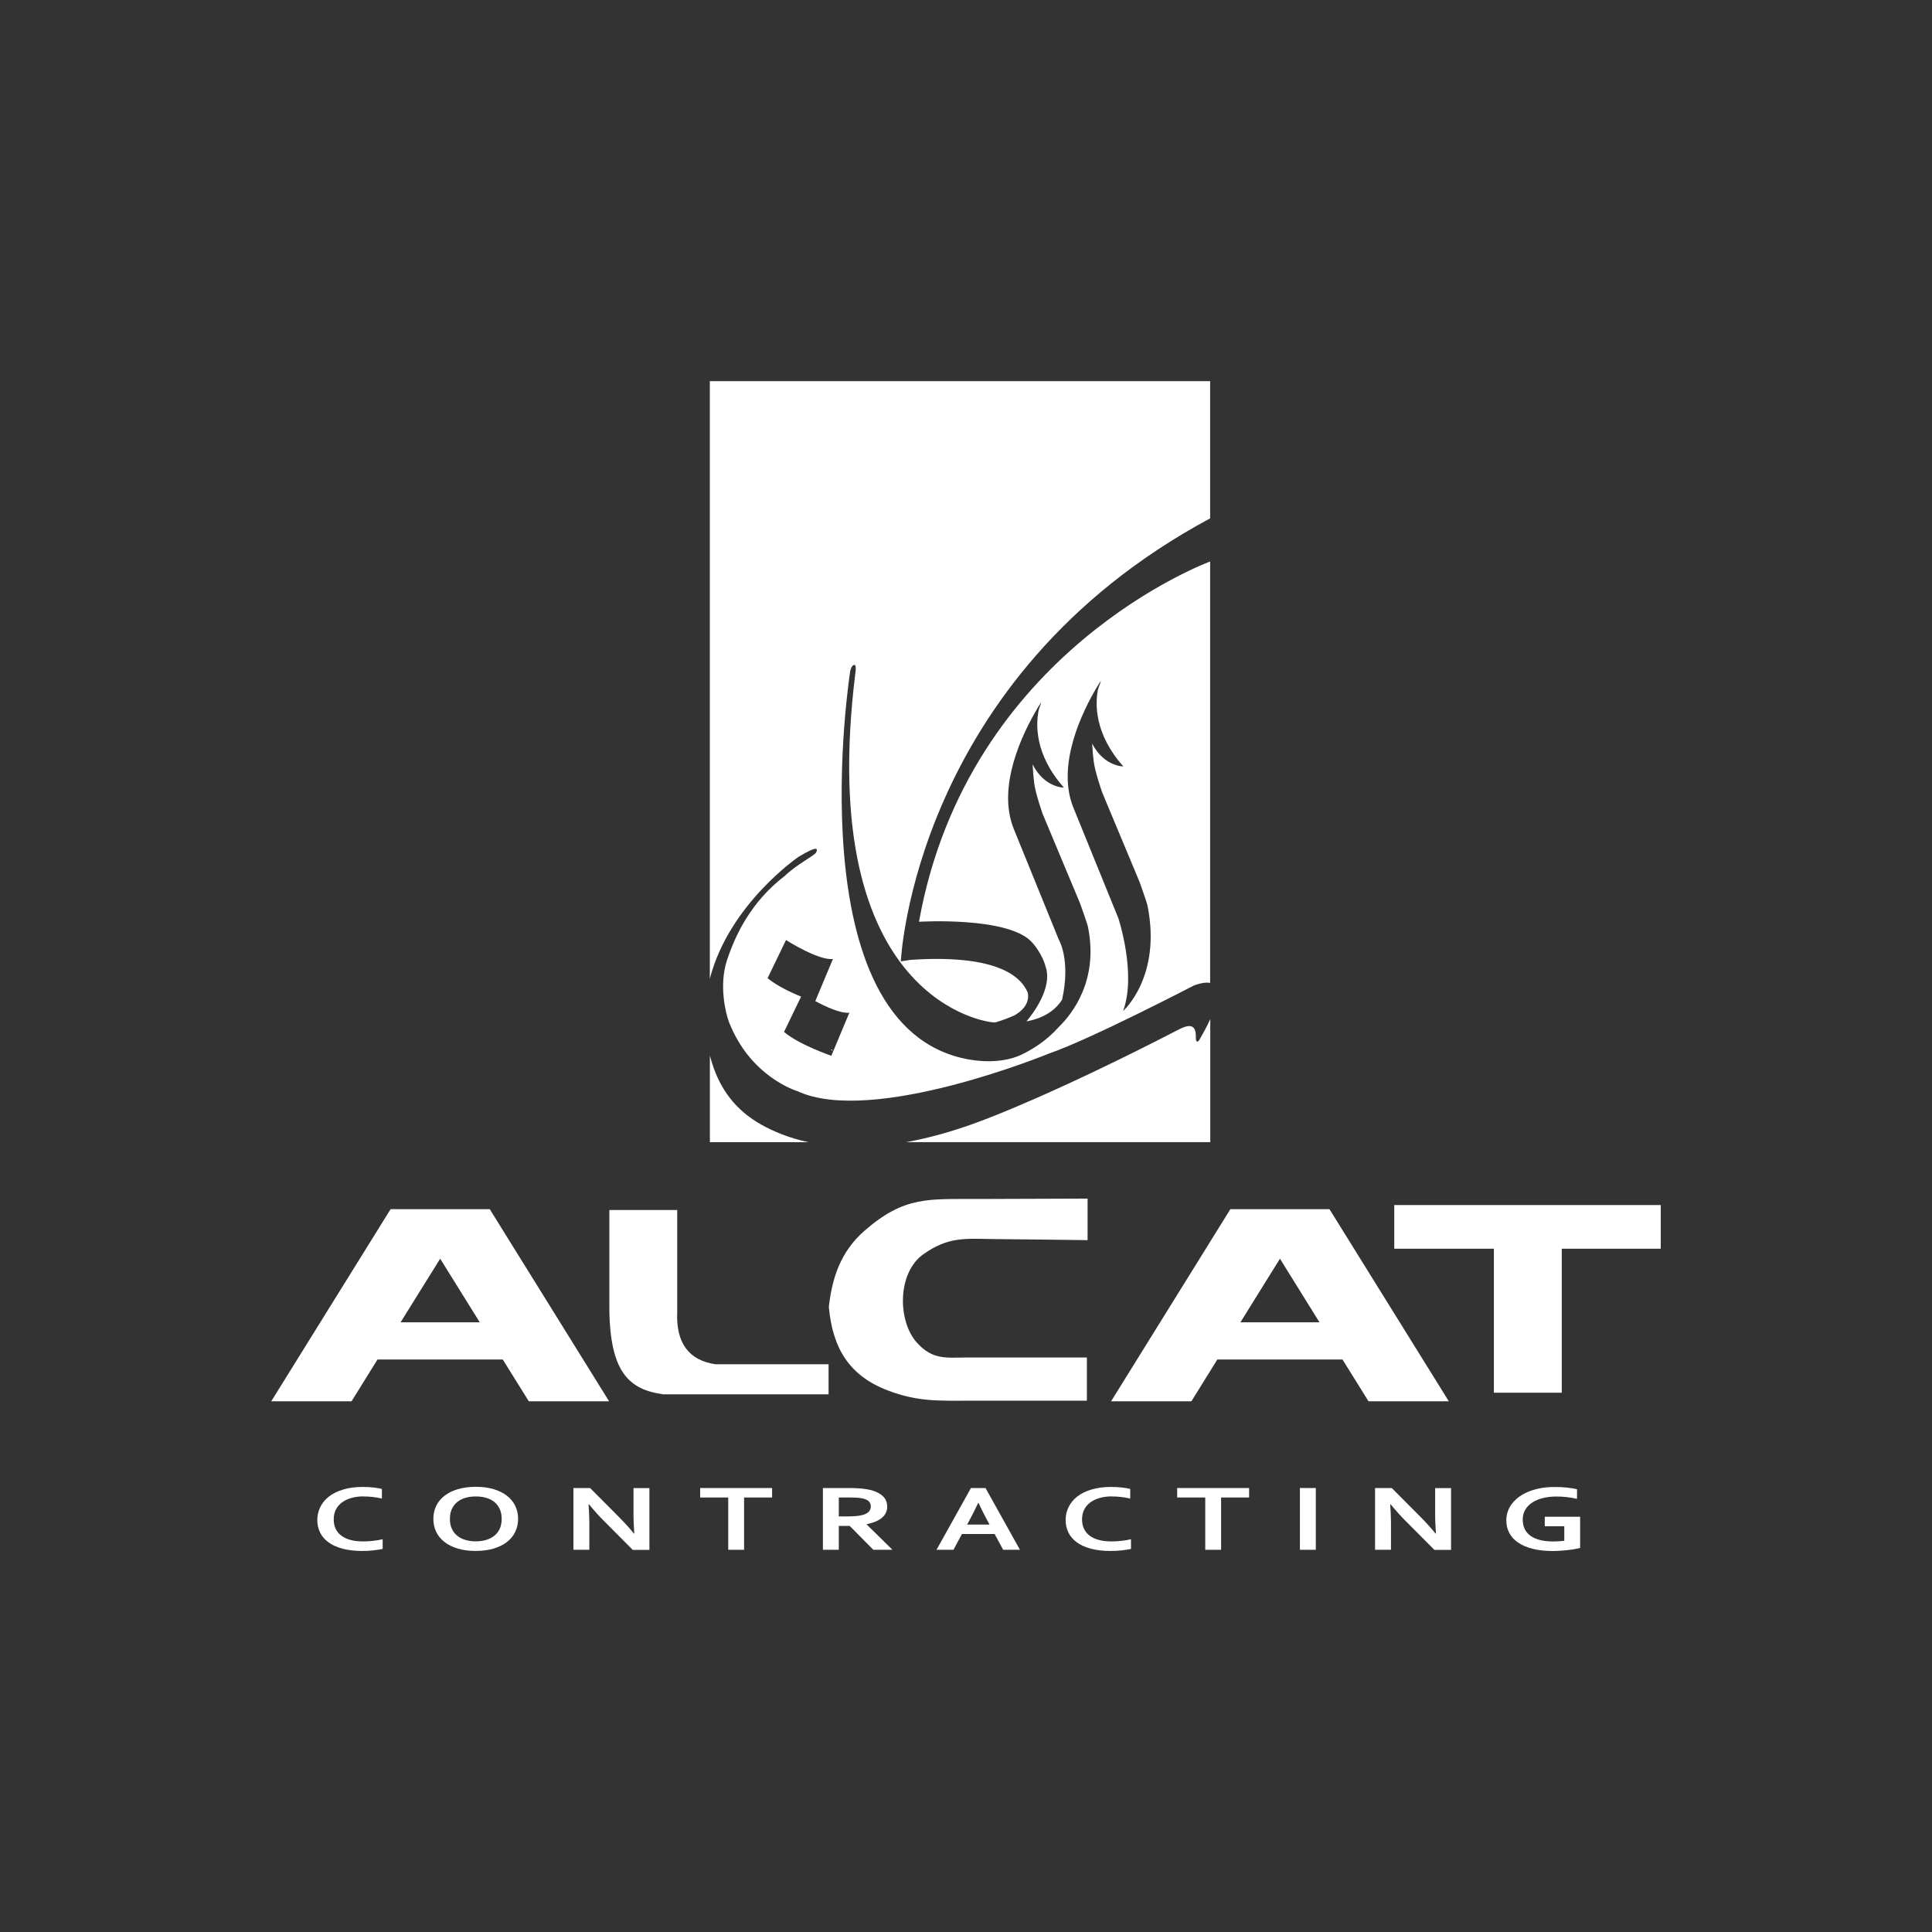 <?xml version="1.0" encoding="UTF-8"?>
<svg id="Layer_1" data-name="Layer 1" xmlns="http://www.w3.org/2000/svg" viewBox="0 0 300 300">
  <rect x="0" y="0" width="300" height="300" fill="#333333" stroke="none"/>
  <defs>
    <style>
      .cls-1, .cls-2 {
        fill: #fff;
      }

      .cls-2 {
        fill-rule: evenodd;
      }
    </style>
  </defs>
  <g>
    <path class="cls-1" d="M56.43,232.36c-.67,0-1.29.08-1.86.24-.57.16-1.05.39-1.46.69-.41.3-.73.67-.95,1.11-.23.44-.34.95-.34,1.52s.1,1.06.31,1.49c.21.43.51.78.9,1.07.39.29.87.5,1.43.65.56.15,1.2.22,1.91.22.51,0,1.03-.03,1.56-.09.53-.06,1.03-.14,1.49-.25v1.51c-.47.09-.98.17-1.52.23-.54.06-1.11.08-1.69.08-1.14,0-2.15-.12-3.02-.35-.87-.23-1.59-.56-2.17-.98-.58-.42-1.02-.93-1.31-1.52-.29-.59-.44-1.24-.44-1.95s.16-1.41.47-2.03c.31-.63.76-1.17,1.35-1.63.59-.46,1.33-.82,2.21-1.08.88-.26,1.88-.4,3-.4.57,0,1.11.03,1.62.08.51.05.97.13,1.38.23v1.49c-.54-.12-1.04-.2-1.5-.25-.46-.05-.92-.07-1.36-.07Z"/>
    <path class="cls-1" d="M80.45,235.85c0,.73-.15,1.4-.44,2.01-.29.61-.72,1.13-1.28,1.57-.56.44-1.25.78-2.07,1.03-.82.24-1.75.37-2.79.37s-1.97-.12-2.79-.37c-.82-.24-1.51-.59-2.07-1.03-.56-.44-.99-.96-1.28-1.57-.29-.61-.44-1.28-.44-2.01s.15-1.4.44-2.01c.29-.61.72-1.13,1.28-1.57.56-.44,1.25-.78,2.07-1.03.82-.24,1.75-.37,2.79-.37s1.97.12,2.79.37c.82.24,1.5.59,2.07,1.03.56.44.99.96,1.28,1.57.29.61.44,1.28.44,2.01ZM77.9,235.85c0-.58-.1-1.09-.3-1.53-.2-.44-.48-.8-.84-1.09-.36-.29-.78-.51-1.27-.65-.49-.14-1.03-.21-1.61-.21s-1.12.07-1.61.21c-.49.14-.91.36-1.27.65-.36.29-.63.66-.84,1.09-.2.44-.3.95-.3,1.53s.1,1.09.3,1.53c.2.44.48.8.84,1.09.36.29.78.51,1.27.65.49.15,1.03.22,1.61.22s1.12-.07,1.61-.22c.49-.15.91-.36,1.27-.65.36-.29.64-.65.84-1.09.2-.44.3-.95.3-1.53Z"/>
    <path class="cls-1" d="M96.07,235.52c.97.98,1.76,1.85,2.36,2.61h.06c-.08-1.25-.12-2.15-.12-2.72v-4.34h2.47v9.59h-2.59l-4.4-4.42c-.77-.76-1.57-1.65-2.4-2.66h-.06c.08,1.18.12,2.09.12,2.73v4.34h-2.47v-9.59h2.59l4.44,4.46Z"/>
    <path class="cls-1" d="M115.55,240.65h-2.47v-8.12h-4.36v-1.47h11.17v1.47h-4.35v8.12Z"/>
    <path class="cls-1" d="M137.77,233.94c0,.67-.26,1.24-.78,1.7-.52.47-1.33.81-2.42,1.04v.03l4.01,3.94h-2.97l-3.67-3.71h-1.69v3.71h-2.47v-9.59h4.1c.68,0,1.31.03,1.9.08.58.06,1.09.14,1.5.25.79.21,1.4.54,1.84.96.43.42.64.95.64,1.59ZM131.47,235.47c.56,0,1.04-.02,1.44-.05.39-.04.72-.09.99-.16.5-.14.84-.32,1.03-.55.19-.23.29-.5.29-.8,0-.26-.08-.49-.23-.69-.15-.2-.41-.35-.77-.47-.24-.08-.53-.13-.89-.17-.36-.03-.8-.05-1.32-.05h-1.76v2.94h1.22Z"/>
    <path class="cls-1" d="M154.45,238.2h-5.08l-1.32,2.45h-2.63l5.35-9.59h2.26l5.35,9.59h-2.61l-1.32-2.45ZM151.89,233.37c-.47,1-.89,1.84-1.26,2.52l-.46.85h3.49l-.46-.85c-.37-.68-.79-1.52-1.26-2.52h-.04Z"/>
    <path class="cls-1" d="M172.63,232.36c-.67,0-1.29.08-1.86.24-.57.16-1.06.39-1.46.69-.41.3-.72.67-.95,1.11-.23.44-.34.95-.34,1.52s.1,1.06.31,1.49c.21.43.51.78.9,1.07.39.29.87.5,1.43.65.56.15,1.2.22,1.91.22.51,0,1.03-.03,1.56-.09.53-.06,1.03-.14,1.49-.25v1.51c-.47.09-.98.17-1.52.23-.54.06-1.11.08-1.69.08-1.14,0-2.15-.12-3.02-.35-.87-.23-1.59-.56-2.17-.98-.58-.42-1.02-.93-1.31-1.52-.29-.59-.44-1.24-.44-1.95s.16-1.41.47-2.03c.31-.63.76-1.17,1.35-1.63.59-.46,1.32-.82,2.21-1.08.89-.26,1.88-.4,3-.4.57,0,1.11.03,1.62.08.51.05.97.13,1.38.23v1.49c-.54-.12-1.04-.2-1.5-.25-.46-.05-.92-.07-1.36-.07Z"/>
    <path class="cls-1" d="M189.62,240.65h-2.47v-8.12h-4.36v-1.47h11.17v1.47h-4.35v8.12Z"/>
    <path class="cls-1" d="M201.85,240.65v-9.59h2.47v9.59h-2.47Z"/>
    <path class="cls-1" d="M220.55,235.52c.97.98,1.75,1.85,2.36,2.61h.06c-.08-1.25-.12-2.15-.12-2.72v-4.34h2.47v9.59h-2.59l-4.4-4.42c-.77-.76-1.57-1.65-2.4-2.66h-.06c.08,1.18.12,2.09.12,2.73v4.34h-2.47v-9.59h2.59l4.44,4.46Z"/>
    <path class="cls-1" d="M242.9,236.99h-3.03v-1.47h5.49v4.84c-.2.05-.46.11-.77.17-.31.06-.66.11-1.05.15-.39.05-.78.08-1.19.11-.41.03-.82.05-1.22.05-1.21,0-2.27-.12-3.17-.35-.9-.23-1.66-.56-2.26-.98-.6-.42-1.05-.92-1.35-1.5-.3-.58-.45-1.22-.45-1.92,0-.5.08-.97.24-1.42.16-.45.39-.87.7-1.25.3-.38.68-.73,1.11-1.04.44-.31.94-.58,1.5-.8.56-.22,1.18-.39,1.84-.51.67-.12,1.39-.17,2.15-.17.68,0,1.32.03,1.94.1.61.07,1.11.15,1.5.25v1.49c-.52-.12-1.06-.21-1.59-.27-.53-.06-1.07-.09-1.62-.09-.73,0-1.42.08-2.06.23-.64.16-1.19.38-1.66.69-.47.3-.84.68-1.1,1.12-.27.44-.4.96-.4,1.54,0,1.13.42,1.98,1.25,2.55.83.57,2,.85,3.52.85.28,0,.58-.01.88-.03.3-.02.57-.05.8-.08v-2.24Z"/>
  </g>
  <g>
    <path class="cls-2" d="M73.12,187.76h-12.47l-18.53,29.83h12.47l4.03-6.49h19.45l4.04,6.49h12.47l-18.53-29.83h-2.93ZM62.2,205.33l6.15-9.88,6.15,9.88h-12.3Z"/>
    <path class="cls-2" d="M105.16,203.63v-15.74h-10.54v13.94c-.15,10.64,2.58,13.84,8.16,14.64.04.02.06.02.11.02v.02h25.77v-4.67h-17.57c-4.11-.61-6.16-3.27-5.93-8.2Z"/>
    <polygon class="cls-2" points="257.88 187.12 216.5 187.12 216.5 193.9 231.97 193.9 231.97 216.26 242.51 216.26 242.51 193.9 257.88 193.9 257.88 187.12"/>
    <path class="cls-2" d="M203.52,187.76h-12.47l-18.52,29.83h12.47l4.03-6.49h19.43l4.04,6.49h12.47l-18.53-29.83h-2.93ZM192.61,205.33l6.14-9.88,6.14,9.88h-12.28Z"/>
    <path class="cls-2" d="M134.27,191.08c-3.77,3.29-5.06,7.37-5.57,11.85.59,6.47,3.19,10.7,9.14,12.97,4.67,1.79,7.96,1.6,12.79,1.6h18.14v-6.71h-18.48c-3.31,0-5.43.46-7.93-2.32-3.02-3.37-3.04-10.9,1.06-13.74,3.85-2.71,6.43-2.39,10.76-2.33,4.91.05,9.8.1,14.7.17v-6.45l-17.21.06c-7.38.04-11.21-.5-17.38,4.89Z"/>
  </g>
  <polygon class="cls-1" points="129.27 163 128.98 163 129.27 163.15 129.27 163"/>
  <g>
    <path class="cls-1" d="M124.07,133.01c2.79-1.7,2.99-1.29,2.65-.63-.25.49-2.95,1.79-4.88,3.65-5.35,4.08-7.76,9.42-8.98,13.16-1.22,3.76-.21,8.1.34,9.52,3.34,8.57,10.59,10.71,10.59,10.71,11.68,5.47,39.18-5.86,39.18-5.86,6.34-2.17,22.47-10.56,22.47-10.56,1.11-.39,1.9-.48,2.47-.37v-65.44s-37.66,13.75-45.21,55.94c0,0,14.05-.87,17.6,3.25,0,0,1.58,1.68,2.1,3.89h.02c.92,3.15-1.84,6.9-3.03,8.33,2.78-.52,4.51-1.77,5.53-3.37,1.38-6.19-.51-9.32-.51-9.32l-7.01-17.24c-2.61-6.56,1.34-14.72,3.69-18.68.87-1.48.58-.81.26.06-.02.07-.04.14-.06.21-.43,2.05-.72,6.84,3.92,12.04,0,0-3.01.04-4.87-3.61.05,1.05.14,2.03.24,2.86.2,1.65,1.31,4.8,1.31,4.8l5.82,13.92s1.13,3.14,1.23,3.66c1.67,8.25-2.38,13.45-4.56,15.57-1.91,2.14-4.12,3.48-5.75,4.26-2.29,1.09-5.35,1.27-8.27.74-27.02-4.95-18.34-60.29-18.34-60.29,0,0,.19-.98.66-.96.31.01.17,1.02.17,1.02-6.51,51.79,21.16,54.46,21.16,54.46.18.02.34.03.51.04,1.15-.34,2.14-.72,3.01-1.11,2.11-1.22,2.24-2.66,2.06-3.53-1.11-2.66-5.08-5.97-18.23-5.08l-1.48.23s1.93-44.04,48.03-68.79v-21.31h-77.69v92.8c3.01-11.64,13.83-18.97,13.83-18.97ZM166.65,125.35c-2.61-6.56,1.34-14.73,3.69-18.68.88-1.48.59-.81.26.06-.04.13-.08.26-.12.39-.41,2.12-.58,6.8,3.95,11.89,0,0-2.97.04-4.84-3.54.05,1.02.14,1.96.24,2.76.2,1.65,1.31,4.8,1.31,4.8l5.81,13.92s1.13,3.14,1.23,3.66c2.24,11.08-3.79,16.38-3.79,16.38,2.13-5.73-.73-14.4-.73-14.4l-7.01-17.24ZM129.34,148.9l-2.74,6.55c1.67.9,3.99,1.96,5.29,1.8l-2.8,6.69s-4.96-1.69-7.35-3.7l2.65-5.48c-1.64-.68-3.83-1.73-5.2-2.87l2.86-5.92s5.08,3.22,7.28,2.94Z"/>
    <path class="cls-1" d="M186.28,161.4c-.41.7-.6.2-.59-.25.04-1.44-.34-2.48-2.57-1.33-19.53,10.09-30.17,14-30.17,14-4.51,1.75-8.58,2.87-12.24,3.53h47.22v-19.1c-.55,1.2-1.18,2.34-1.65,3.15Z"/>
    <path class="cls-1" d="M118.22,174.64c-3.82-2.15-6.63-5.43-7.99-10.73v13.45h15.29c-2.99-.65-5.41-1.66-7.3-2.72Z"/>
  </g>
</svg>